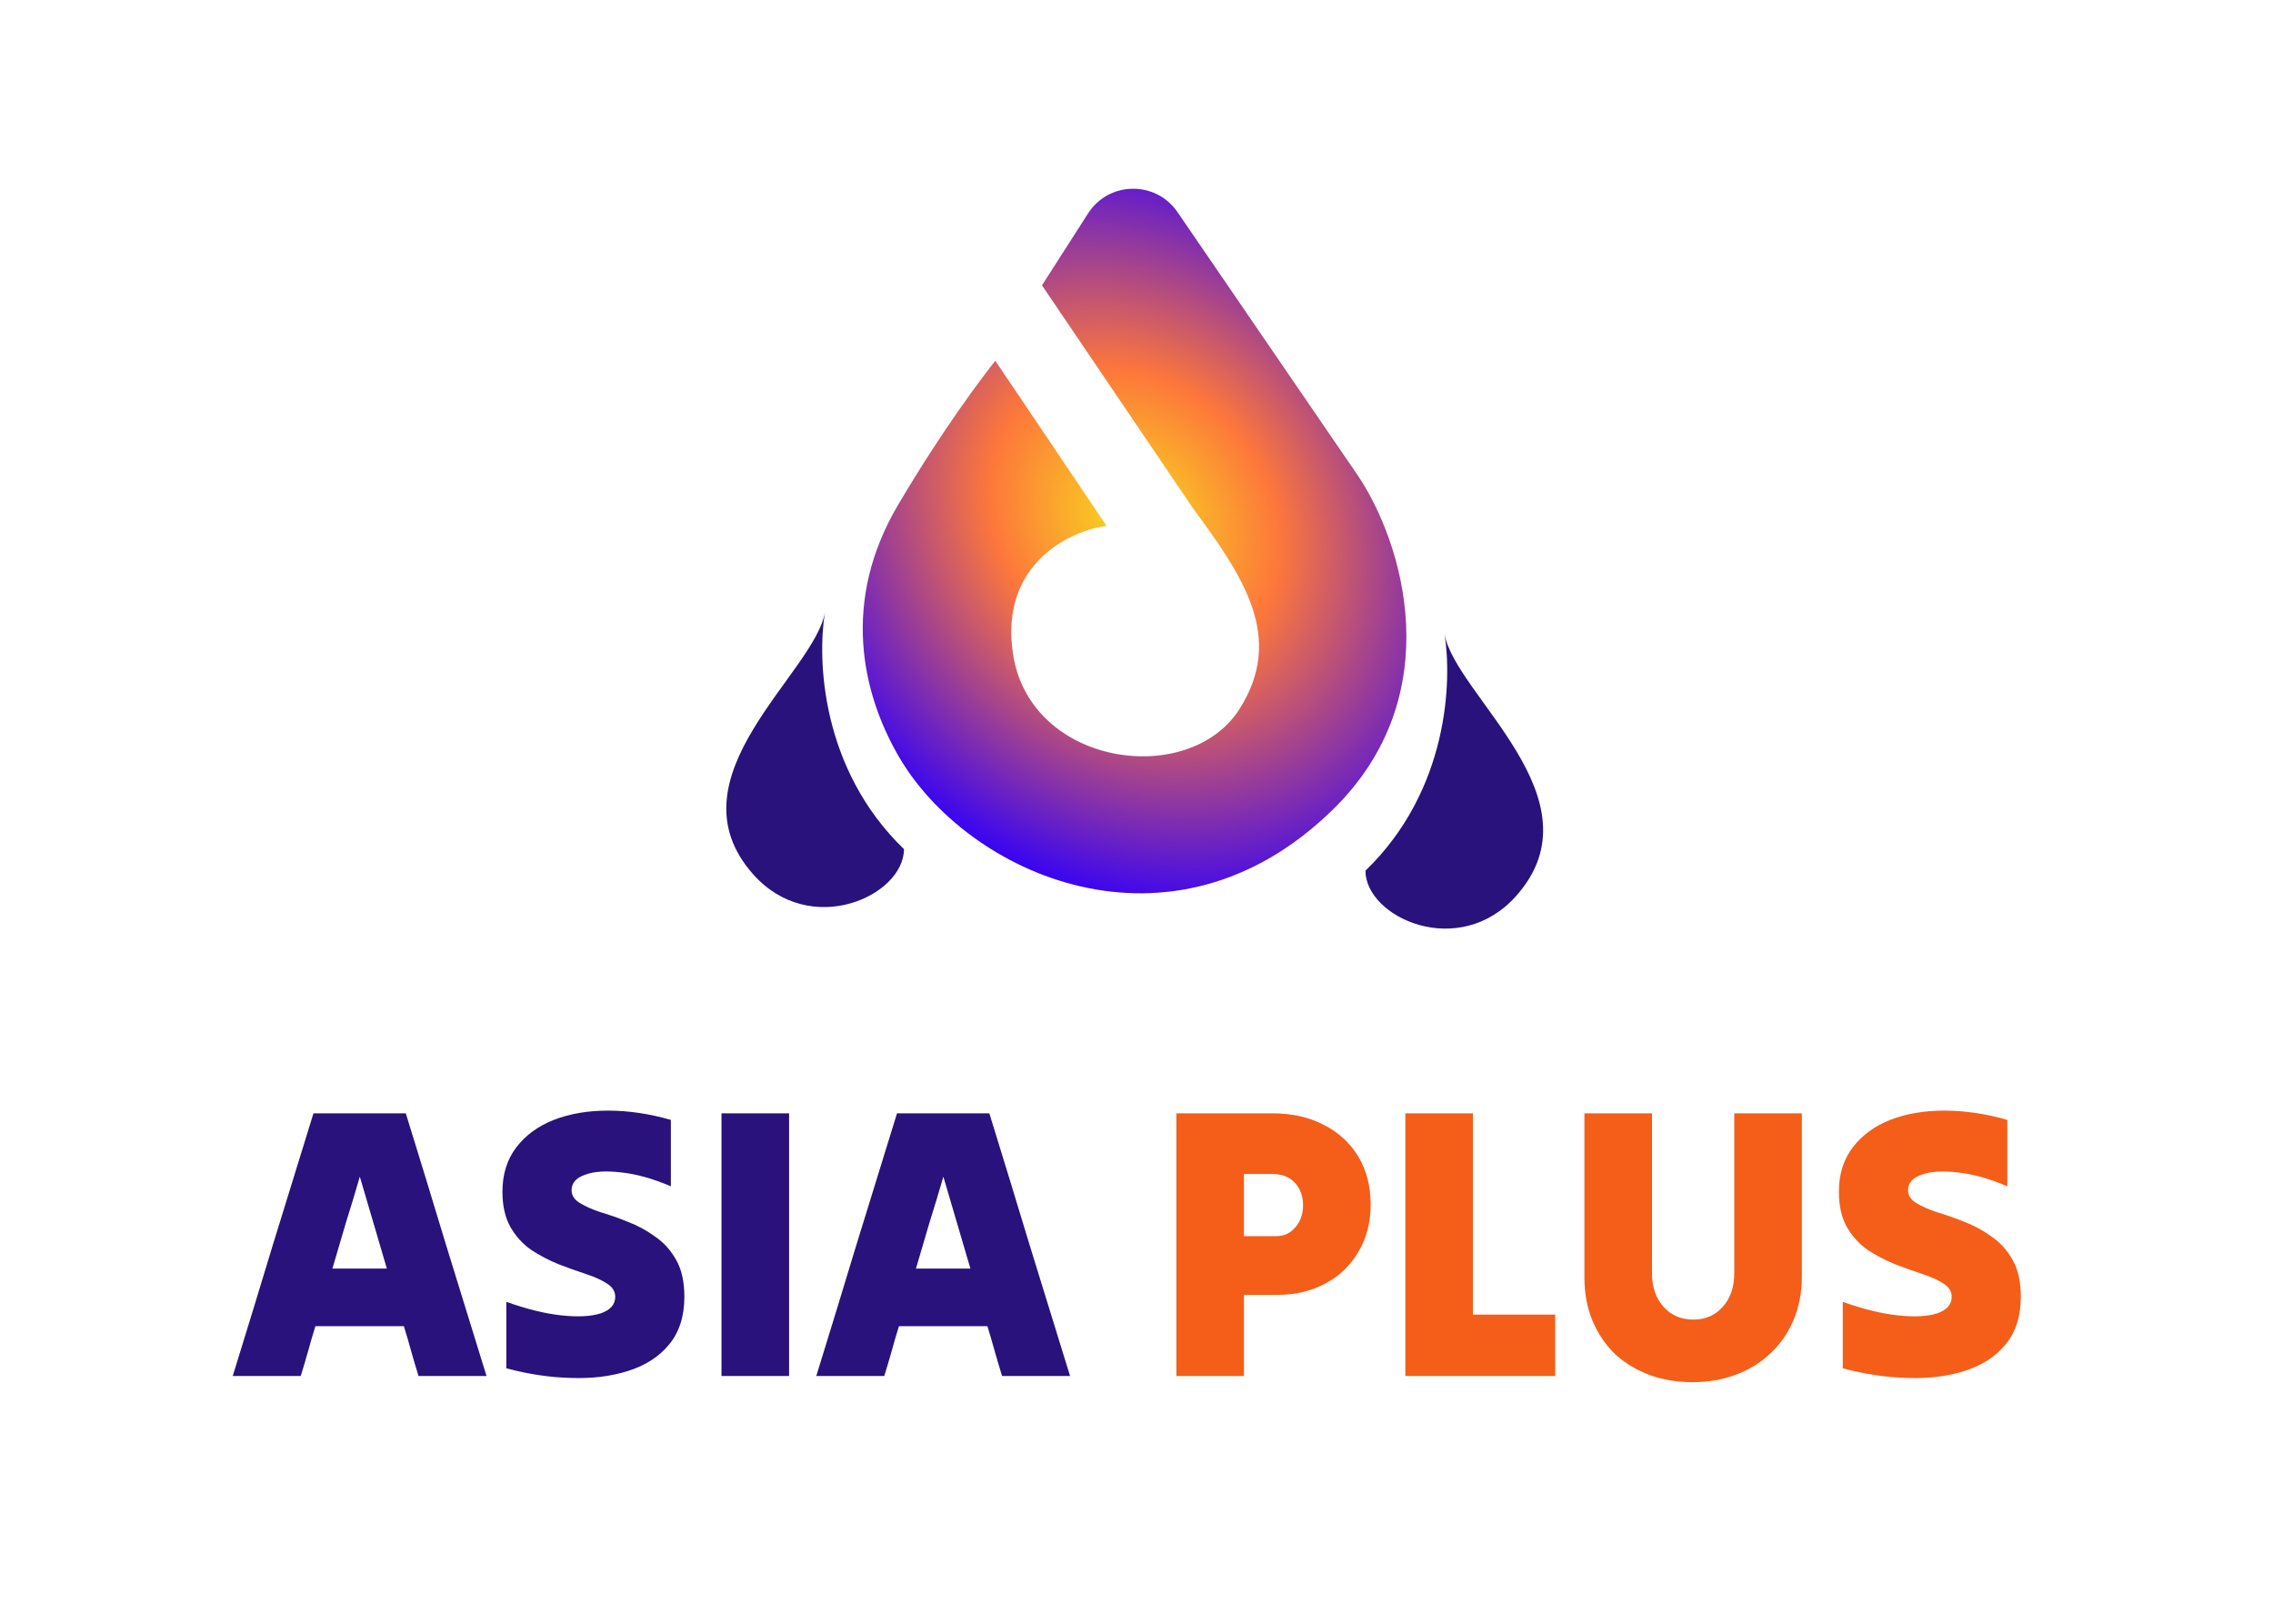 <svg xmlns="http://www.w3.org/2000/svg" width="459" height="328" viewBox="0 0 459 328" fill="none"><path d="M47 277.834C49.704 269.098 52.408 260.258 55.112 251.314C57.868 242.37 60.598 233.53 63.302 224.794C66.37 224.794 69.464 224.794 72.584 224.794C75.756 224.794 78.876 224.794 81.944 224.794C84.648 233.53 87.352 242.37 90.056 251.314C92.812 260.258 95.542 269.098 98.246 277.834C96.01 277.834 93.722 277.834 91.382 277.834C89.094 277.834 86.806 277.834 84.518 277.834C83.998 276.17 83.504 274.506 83.036 272.842C82.568 271.126 82.074 269.436 81.554 267.772C78.59 267.772 75.6 267.772 72.584 267.772C69.62 267.772 66.656 267.772 63.692 267.772C63.172 269.436 62.678 271.126 62.21 272.842C61.742 274.506 61.248 276.17 60.728 277.834C58.492 277.834 56.204 277.834 53.864 277.834C51.576 277.834 49.288 277.834 47 277.834ZM67.124 256.15C68.944 256.15 70.764 256.15 72.584 256.15C74.456 256.15 76.302 256.15 78.122 256.15C77.238 253.082 76.328 249.988 75.392 246.868C74.456 243.748 73.546 240.654 72.662 237.586C71.778 240.654 70.842 243.748 69.854 246.868C68.918 249.988 68.008 253.082 67.124 256.15ZM138.2 261.844C138.2 265.796 137.16 269.02 135.08 271.516C133.052 273.96 130.296 275.728 126.812 276.82C123.38 277.912 119.532 278.38 115.268 278.224C111.004 278.12 106.662 277.47 102.242 276.274C102.242 274.038 102.242 271.802 102.242 269.566C102.242 267.33 102.242 265.094 102.242 262.858C106.298 264.314 109.99 265.224 113.318 265.588C116.646 265.952 119.298 265.822 121.274 265.198C123.25 264.522 124.238 263.404 124.238 261.844C124.238 260.752 123.692 259.868 122.6 259.192C121.508 258.464 120.078 257.814 118.31 257.242C116.594 256.67 114.774 256.02 112.85 255.292C110.926 254.512 109.08 253.55 107.312 252.406C105.596 251.21 104.192 249.676 103.1 247.804C102.008 245.88 101.462 243.488 101.462 240.628C101.462 237.092 102.398 234.102 104.27 231.658C106.142 229.214 108.664 227.368 111.836 226.12C115.06 224.872 118.7 224.248 122.756 224.248C126.864 224.248 131.102 224.872 135.47 226.12C135.47 228.356 135.47 230.592 135.47 232.828C135.47 235.064 135.47 237.3 135.47 239.536C131.83 237.976 128.476 237.04 125.408 236.728C122.392 236.364 119.974 236.52 118.154 237.196C116.334 237.82 115.424 238.86 115.424 240.316C115.424 241.356 115.97 242.214 117.062 242.89C118.154 243.566 119.558 244.19 121.274 244.762C123.042 245.282 124.888 245.932 126.812 246.712C128.736 247.44 130.556 248.428 132.272 249.676C134.04 250.872 135.47 252.458 136.562 254.434C137.654 256.358 138.2 258.828 138.2 261.844ZM145.694 277.834C145.694 269.098 145.694 260.258 145.694 251.314C145.694 242.37 145.694 233.53 145.694 224.794C147.982 224.794 150.27 224.794 152.558 224.794C154.846 224.794 157.108 224.794 159.344 224.794C159.344 233.53 159.344 242.37 159.344 251.314C159.344 260.258 159.344 269.098 159.344 277.834C157.108 277.834 154.846 277.834 152.558 277.834C150.27 277.834 147.982 277.834 145.694 277.834ZM164.838 277.834C167.542 269.098 170.246 260.258 172.95 251.314C175.706 242.37 178.436 233.53 181.14 224.794C184.208 224.794 187.302 224.794 190.422 224.794C193.594 224.794 196.714 224.794 199.782 224.794C202.486 233.53 205.19 242.37 207.894 251.314C210.65 260.258 213.38 269.098 216.084 277.834C213.848 277.834 211.56 277.834 209.22 277.834C206.932 277.834 204.644 277.834 202.356 277.834C201.836 276.17 201.342 274.506 200.874 272.842C200.406 271.126 199.912 269.436 199.392 267.772C196.428 267.772 193.438 267.772 190.422 267.772C187.458 267.772 184.494 267.772 181.53 267.772C181.01 269.436 180.516 271.126 180.048 272.842C179.58 274.506 179.086 276.17 178.566 277.834C176.33 277.834 174.042 277.834 171.702 277.834C169.414 277.834 167.126 277.834 164.838 277.834ZM184.962 256.15C186.782 256.15 188.602 256.15 190.422 256.15C192.294 256.15 194.14 256.15 195.96 256.15C195.076 253.082 194.166 249.988 193.23 246.868C192.294 243.748 191.384 240.654 190.5 237.586C189.616 240.654 188.68 243.748 187.692 246.868C186.756 249.988 185.846 253.082 184.962 256.15Z" fill="#29127B"></path><path d="M237.549 277.834C237.549 269.098 237.549 260.258 237.549 251.314C237.549 242.37 237.549 233.53 237.549 224.794C240.773 224.794 243.997 224.794 247.221 224.794C250.497 224.794 253.721 224.794 256.893 224.794C260.897 224.794 264.381 225.574 267.345 227.134C270.309 228.642 272.623 230.774 274.287 233.53C275.951 236.286 276.783 239.51 276.783 243.202C276.783 246.842 275.951 250.04 274.287 252.796C272.675 255.552 270.439 257.684 267.579 259.192C264.771 260.7 261.573 261.454 257.985 261.454C256.841 261.454 255.697 261.454 254.553 261.454C253.461 261.454 252.343 261.454 251.199 261.454C251.199 264.158 251.199 266.888 251.199 269.644C251.199 272.4 251.199 275.13 251.199 277.834C248.963 277.834 246.701 277.834 244.413 277.834C242.125 277.834 239.837 277.834 237.549 277.834ZM256.893 237.04C255.957 237.04 254.995 237.04 254.007 237.04C253.071 237.04 252.135 237.04 251.199 237.04C251.199 239.12 251.199 241.226 251.199 243.358C251.199 245.438 251.199 247.518 251.199 249.598C252.239 249.598 253.305 249.598 254.397 249.598C255.541 249.598 256.633 249.598 257.673 249.598C259.285 249.598 260.585 249 261.573 247.804C262.613 246.608 263.133 245.126 263.133 243.358C263.133 241.538 262.587 240.03 261.495 238.834C260.403 237.638 258.869 237.04 256.893 237.04ZM283.785 277.834C283.785 269.098 283.785 260.258 283.785 251.314C283.785 242.37 283.785 233.53 283.785 224.794C286.073 224.794 288.361 224.794 290.649 224.794C292.937 224.794 295.199 224.794 297.435 224.794C297.435 231.502 297.435 238.288 297.435 245.152C297.435 251.964 297.435 258.724 297.435 265.432C300.191 265.432 302.973 265.432 305.781 265.432C308.589 265.432 311.345 265.432 314.049 265.432C314.049 267.46 314.049 269.54 314.049 271.672C314.049 273.752 314.049 275.806 314.049 277.834C309.057 277.834 304.013 277.834 298.917 277.834C293.821 277.834 288.777 277.834 283.785 277.834ZM363.862 257.71C363.862 260.986 363.29 263.95 362.146 266.602C361.054 269.202 359.494 271.438 357.466 273.31C355.49 275.182 353.15 276.612 350.446 277.6C347.794 278.588 344.908 279.082 341.788 279.082C338.616 279.082 335.704 278.588 333.052 277.6C330.4 276.612 328.086 275.208 326.11 273.388C324.186 271.516 322.678 269.28 321.586 266.68C320.494 264.08 319.948 261.142 319.948 257.866C319.948 252.406 319.948 246.894 319.948 241.33C319.948 235.766 319.948 230.254 319.948 224.794C322.236 224.794 324.524 224.794 326.812 224.794C329.1 224.794 331.362 224.794 333.598 224.794C333.598 230.15 333.598 235.532 333.598 240.94C333.598 246.348 333.598 251.73 333.598 257.086C333.598 259.894 334.378 262.156 335.938 263.872C337.498 265.588 339.5 266.446 341.944 266.446C344.388 266.446 346.364 265.588 347.872 263.872C349.432 262.156 350.212 259.894 350.212 257.086C350.212 251.73 350.212 246.348 350.212 240.94C350.212 235.532 350.212 230.15 350.212 224.794C352.5 224.794 354.788 224.794 357.076 224.794C359.364 224.794 361.626 224.794 363.862 224.794C363.862 230.202 363.862 235.688 363.862 241.252C363.862 246.816 363.862 252.302 363.862 257.71ZM408.077 261.844C408.077 265.796 407.037 269.02 404.957 271.516C402.929 273.96 400.173 275.728 396.689 276.82C393.257 277.912 389.409 278.38 385.145 278.224C380.881 278.12 376.539 277.47 372.119 276.274C372.119 274.038 372.119 271.802 372.119 269.566C372.119 267.33 372.119 265.094 372.119 262.858C376.175 264.314 379.867 265.224 383.195 265.588C386.523 265.952 389.175 265.822 391.151 265.198C393.127 264.522 394.115 263.404 394.115 261.844C394.115 260.752 393.569 259.868 392.477 259.192C391.385 258.464 389.955 257.814 388.187 257.242C386.471 256.67 384.651 256.02 382.727 255.292C380.803 254.512 378.957 253.55 377.189 252.406C375.473 251.21 374.069 249.676 372.977 247.804C371.885 245.88 371.339 243.488 371.339 240.628C371.339 237.092 372.275 234.102 374.147 231.658C376.019 229.214 378.541 227.368 381.713 226.12C384.937 224.872 388.577 224.248 392.633 224.248C396.741 224.248 400.979 224.872 405.347 226.12C405.347 228.356 405.347 230.592 405.347 232.828C405.347 235.064 405.347 237.3 405.347 239.536C401.707 237.976 398.353 237.04 395.285 236.728C392.269 236.364 389.851 236.52 388.031 237.196C386.211 237.82 385.301 238.86 385.301 240.316C385.301 241.356 385.847 242.214 386.939 242.89C388.031 243.566 389.435 244.19 391.151 244.762C392.919 245.282 394.765 245.932 396.689 246.712C398.613 247.44 400.433 248.428 402.149 249.676C403.917 250.872 405.347 252.458 406.439 254.434C407.531 256.358 408.077 258.828 408.077 261.844Z" fill="#F45E19"></path><path d="M219.716 43.097L210.411 57.613L240.865 102.569C251.016 116.346 259.521 128.673 250.291 143.175C240.139 159.127 208.235 154.777 204.61 132.299C201.561 113.391 216.937 106.92 223.463 106.195L200.984 72.84C198.326 76.224 190.689 86.182 181.408 101.844C169.806 121.422 174.08 139.878 181.406 152.601C195.183 176.53 236.514 195.383 269.143 163.478C292.89 140.259 283.163 109.337 274.22 96.043L237.775 42.822C233.393 36.423 223.902 36.567 219.716 43.097Z" fill="url(#paint0_angular_209_890)"></path><path d="M182.544 171.453C165.721 155.211 165.024 133.023 166.592 123.597C164.541 135.923 134.69 156.951 152.09 176.529C163.689 189.581 182.544 180.88 182.544 171.453Z" fill="#29127B"></path><path d="M275.734 175.804C292.557 159.562 293.254 137.374 291.687 127.947C293.738 140.274 323.589 161.301 306.189 180.88C294.589 193.932 275.735 185.23 275.734 175.804Z" fill="#29127B"></path><defs><radialGradient id="paint0_angular_209_890" cx="0" cy="0" r="1" gradientUnits="userSpaceOnUse" gradientTransform="translate(229.111 104.851) rotate(-129.711) scale(85.912 71.918)"><stop offset="0.031" stop-color="#F9D51F"></stop><stop offset="0.376" stop-color="#FD773B"></stop><stop offset="1" stop-color="#3200F8"></stop></radialGradient></defs></svg>